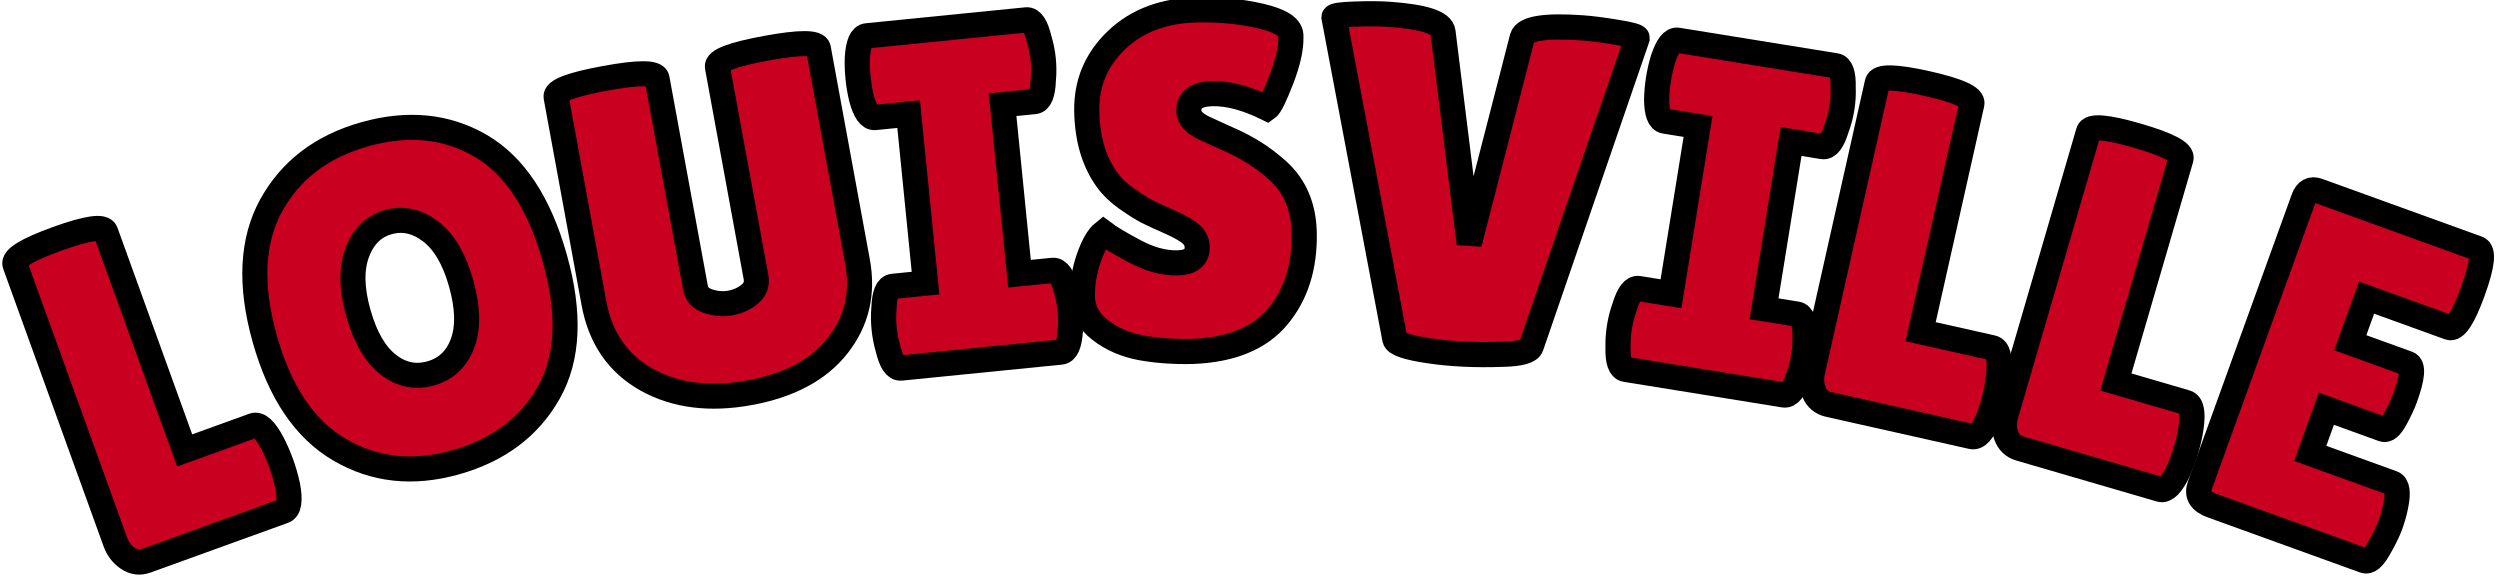 <?xml version="1.0" encoding="UTF-8" standalone="no" ?>
<!DOCTYPE svg PUBLIC "-//W3C//DTD SVG 1.1//EN" "http://www.w3.org/Graphics/SVG/1.1/DTD/svg11.dtd">
<svg xmlns="http://www.w3.org/2000/svg" xmlns:xlink="http://www.w3.org/1999/xlink" version="1.1" width="199" height="46" viewBox="0 0 199 46" xml:space="preserve">
<desc>Created with Fabric.js 5.3.0</desc>
<defs>
</defs>
<g transform="matrix(1 0 0 1 99.5 23)"  >
<g style=""   >
		<g transform="matrix(0.94 -0.34 0.34 0.94 -87.22 7.31)"  >
<path style="stroke: rgb(0,0,0); stroke-width: 2; stroke-dasharray: none; stroke-linecap: butt; stroke-dashoffset: 0; stroke-linejoin: miter; stroke-miterlimit: 4; fill: rgb(201,0,31); fill-rule: nonzero; opacity: 1;"  paint-order="stroke"  transform=" translate(-8.79, 13.26)" d="M 1.51 -2.23 L 1.51 -2.23 L 1.51 -25.73 Q 1.51 -26.52 5.35 -26.52 Q 9.18 -26.52 9.18 -25.73 L 9.18 -25.73 L 9.18 -7.22 L 15 -7.22 Q 15.68 -7.22 15.94 -5.44 L 15.94 -5.44 Q 16.06 -4.57 16.06 -3.66 Q 16.06 -2.76 15.94 -1.81 L 15.94 -1.81 Q 15.64 0 14.96 0 L 14.96 0 L 3.32 0 Q 2.49 0 2 -0.68 Q 1.51 -1.36 1.51 -2.23 Z" stroke-linecap="round" />
</g>
		<g transform="matrix(0.96 -0.27 0.27 0.96 -66.89 0.75)"  >
<path style="stroke: rgb(0,0,0); stroke-width: 2; stroke-dasharray: none; stroke-linecap: butt; stroke-dashoffset: 0; stroke-linejoin: miter; stroke-miterlimit: 4; fill: rgb(201,0,31); fill-rule: nonzero; opacity: 1;"  paint-order="stroke"  transform=" translate(-13.14, 13.21)" d="M 13.13 0.38 Q 7.82 0.38 4.48 -3.1 Q 1.13 -6.57 1.13 -13.24 Q 1.13 -19.91 4.51 -23.35 Q 7.9 -26.79 13.24 -26.79 Q 18.59 -26.79 21.88 -23.41 Q 25.16 -20.02 25.16 -13.17 Q 25.16 -6.31 21.8 -2.97 Q 18.44 0.38 13.13 0.38 Z M 13.15 -19.53 Q 11.33 -19.53 10.11 -17.87 Q 8.88 -16.21 8.88 -13.2 Q 8.88 -10.2 10.05 -8.6 Q 11.22 -6.99 13.13 -6.99 Q 15.04 -6.99 16.23 -8.61 Q 17.42 -10.24 17.42 -13.26 Q 17.42 -16.28 16.19 -17.91 Q 14.96 -19.53 13.15 -19.53 Z" stroke-linecap="round" />
</g>
		<g transform="matrix(0.98 -0.18 0.18 0.98 -42.52 -4.84)"  >
<path style="stroke: rgb(0,0,0); stroke-width: 2; stroke-dasharray: none; stroke-linecap: butt; stroke-dashoffset: 0; stroke-linejoin: miter; stroke-miterlimit: 4; fill: rgb(201,0,31); fill-rule: nonzero; opacity: 1;"  paint-order="stroke"  transform=" translate(-11.79, 13.04)" d="M 14.24 -8.61 L 14.24 -25.69 Q 14.24 -26.45 18.34 -26.45 Q 22.44 -26.45 22.44 -25.69 L 22.44 -25.69 L 22.44 -8.35 Q 22.44 -4.5 19.68 -2.06 Q 16.93 0.38 12.07 0.38 Q 7.22 0.38 4.17 -2.13 Q 1.13 -4.65 1.13 -8.92 L 1.13 -8.92 L 1.13 -25.65 Q 1.13 -26.41 5.23 -26.41 Q 9.33 -26.41 9.33 -25.65 L 9.33 -25.65 L 9.33 -8.61 Q 9.33 -7.86 10.13 -7.41 L 10.13 -7.41 Q 10.96 -6.95 11.86 -6.95 Q 12.77 -6.95 13.51 -7.37 Q 14.24 -7.78 14.24 -8.61 L 14.24 -8.61 Z" stroke-linecap="round" />
</g>
		<g transform="matrix(1 -0.1 0.1 1 -22.75 -7.56)"  >
<path style="stroke: rgb(0,0,0); stroke-width: 2; stroke-dasharray: none; stroke-linecap: butt; stroke-dashoffset: 0; stroke-linejoin: miter; stroke-miterlimit: 4; fill: rgb(201,0,31); fill-rule: nonzero; opacity: 1;"  paint-order="stroke"  transform=" translate(-8.13, 13.22)" d="M 1.78 -6.5 L 4.38 -6.5 L 4.38 -19.95 L 1.7 -19.95 Q 1.06 -19.95 0.79 -21.57 L 0.79 -21.57 Q 0.68 -22.37 0.68 -23.2 Q 0.68 -24.03 0.79 -24.82 L 0.79 -24.82 Q 1.06 -26.45 1.7 -26.45 L 1.7 -26.45 L 14.4 -26.45 Q 15.04 -26.45 15.26 -24.82 L 15.26 -24.82 Q 15.42 -24.03 15.42 -23.2 Q 15.42 -22.37 15.26 -21.57 L 15.26 -21.57 Q 15.04 -19.95 14.4 -19.95 L 14.4 -19.95 L 11.86 -19.95 L 11.86 -6.5 L 14.51 -6.5 Q 15.15 -6.5 15.42 -4.87 L 15.42 -4.87 Q 15.57 -4.08 15.57 -3.25 Q 15.57 -2.42 15.42 -1.62 L 15.42 -1.62 Q 15.15 0 14.51 0 L 14.51 0 L 1.78 0 Q 1.13 0 0.91 -1.62 L 0.91 -1.62 Q 0.76 -2.42 0.76 -3.25 Q 0.76 -4.08 0.91 -4.87 L 0.91 -4.87 Q 1.13 -6.5 1.78 -6.5 L 1.78 -6.5 Z" stroke-linecap="round" />
</g>
		<g transform="matrix(1 -0.02 0.02 1 -4.65 -8.62)"  >
<path style="stroke: rgb(0,0,0); stroke-width: 2; stroke-dasharray: none; stroke-linecap: butt; stroke-dashoffset: 0; stroke-linejoin: miter; stroke-miterlimit: 4; fill: rgb(201,0,31); fill-rule: nonzero; opacity: 1;"  paint-order="stroke"  transform=" translate(-9.97, 13.21)" d="M 2.87 -9.22 L 2.87 -9.22 Q 3.59 -8.65 5.35 -7.67 Q 7.1 -6.69 8.71 -6.69 Q 10.31 -6.69 10.31 -7.93 L 10.31 -7.93 Q 10.31 -8.5 9.86 -8.94 Q 9.41 -9.37 8.2 -9.94 Q 6.99 -10.5 6.39 -10.82 Q 5.78 -11.15 4.78 -11.88 Q 3.78 -12.62 3.25 -13.41 L 3.25 -13.41 Q 1.74 -15.57 1.74 -18.89 Q 1.74 -22.22 4.21 -24.5 Q 6.69 -26.79 10.69 -26.79 L 10.69 -26.79 Q 13.41 -26.79 15.72 -26.2 Q 18.02 -25.62 18.1 -24.67 L 18.1 -24.67 Q 18.1 -24.56 18.1 -24.45 L 18.1 -24.45 Q 18.1 -23.12 17.27 -21.1 Q 16.44 -19.08 16.1 -18.85 L 16.1 -18.85 Q 13.68 -20.1 11.77 -20.1 Q 9.86 -20.1 9.86 -18.74 L 9.86 -18.74 Q 9.86 -17.91 11.26 -17.27 L 11.26 -17.27 Q 11.56 -17.12 12.13 -16.85 Q 12.69 -16.59 13.43 -16.23 Q 14.17 -15.87 15.02 -15.32 Q 15.87 -14.77 16.85 -13.87 L 16.85 -13.87 Q 18.85 -11.98 18.85 -8.88 L 18.85 -8.88 Q 18.85 -4.84 16.62 -2.27 Q 14.4 0.3 9.75 0.38 L 9.75 0.38 Q 7.48 0.38 5.65 0 Q 3.82 -0.38 2.46 -1.47 Q 1.1 -2.57 1.1 -4.12 Q 1.1 -5.67 1.66 -7.2 Q 2.23 -8.73 2.87 -9.22 Z" stroke-linecap="round" />
</g>
		<g transform="matrix(1 0.07 -0.07 1 17.86 -8.03)"  >
<path style="stroke: rgb(0,0,0); stroke-width: 2; stroke-dasharray: none; stroke-linecap: butt; stroke-dashoffset: 0; stroke-linejoin: miter; stroke-miterlimit: 4; fill: rgb(201,0,31); fill-rule: nonzero; opacity: 1;"  paint-order="stroke"  transform=" translate(-12.49, 13.2)" d="M 7.03 -0.79 L 0.42 -25.96 Q 0.42 -26.15 2.06 -26.32 Q 3.7 -26.49 4.76 -26.49 L 4.76 -26.49 Q 8.95 -26.49 9.14 -25.39 L 9.14 -25.39 L 12.39 -8.77 L 15.45 -25.39 Q 15.68 -26.49 20.14 -26.49 L 20.14 -26.49 Q 21.23 -26.49 22.9 -26.33 Q 24.56 -26.18 24.56 -25.99 L 24.56 -25.99 L 17.87 -0.98 Q 17.72 -0.38 15.64 -0.19 L 15.64 -0.19 Q 12.43 0.15 9.8 -0.06 Q 7.18 -0.26 7.03 -0.79 L 7.03 -0.79 Z" stroke-linecap="round" />
</g>
		<g transform="matrix(0.99 0.16 -0.16 0.99 38.3 -5.67)"  >
<path style="stroke: rgb(0,0,0); stroke-width: 2; stroke-dasharray: none; stroke-linecap: butt; stroke-dashoffset: 0; stroke-linejoin: miter; stroke-miterlimit: 4; fill: rgb(201,0,31); fill-rule: nonzero; opacity: 1;"  paint-order="stroke"  transform=" translate(-8.13, 13.22)" d="M 1.78 -6.5 L 4.38 -6.5 L 4.38 -19.95 L 1.7 -19.95 Q 1.06 -19.95 0.79 -21.57 L 0.79 -21.57 Q 0.68 -22.37 0.68 -23.2 Q 0.68 -24.03 0.79 -24.82 L 0.79 -24.82 Q 1.06 -26.45 1.7 -26.45 L 1.7 -26.45 L 14.4 -26.45 Q 15.04 -26.45 15.26 -24.82 L 15.26 -24.82 Q 15.42 -24.03 15.42 -23.2 Q 15.42 -22.37 15.26 -21.57 L 15.26 -21.57 Q 15.04 -19.95 14.4 -19.95 L 14.4 -19.95 L 11.86 -19.95 L 11.86 -6.5 L 14.51 -6.5 Q 15.15 -6.5 15.42 -4.87 L 15.42 -4.87 Q 15.57 -4.08 15.57 -3.25 Q 15.57 -2.42 15.42 -1.62 L 15.42 -1.62 Q 15.15 0 14.51 0 L 14.51 0 L 1.78 0 Q 1.13 0 0.91 -1.62 L 0.91 -1.62 Q 0.76 -2.42 0.76 -3.25 Q 0.76 -4.08 0.91 -4.87 L 0.91 -4.87 Q 1.13 -6.5 1.78 -6.5 L 1.78 -6.5 Z" stroke-linecap="round" />
</g>
		<g transform="matrix(0.98 0.22 -0.22 0.98 54.33 -2.6)"  >
<path style="stroke: rgb(0,0,0); stroke-width: 2; stroke-dasharray: none; stroke-linecap: butt; stroke-dashoffset: 0; stroke-linejoin: miter; stroke-miterlimit: 4; fill: rgb(201,0,31); fill-rule: nonzero; opacity: 1;"  paint-order="stroke"  transform=" translate(-8.79, 13.26)" d="M 1.51 -2.23 L 1.51 -2.23 L 1.51 -25.73 Q 1.51 -26.52 5.35 -26.52 Q 9.18 -26.52 9.18 -25.73 L 9.18 -25.73 L 9.18 -7.22 L 15 -7.22 Q 15.68 -7.22 15.94 -5.44 L 15.94 -5.44 Q 16.06 -4.57 16.06 -3.66 Q 16.06 -2.76 15.94 -1.81 L 15.94 -1.81 Q 15.64 0 14.96 0 L 14.96 0 L 3.32 0 Q 2.49 0 2 -0.68 Q 1.51 -1.36 1.51 -2.23 Z" stroke-linecap="round" />
</g>
		<g transform="matrix(0.96 0.28 -0.28 0.96 70.24 1.5)"  >
<path style="stroke: rgb(0,0,0); stroke-width: 2; stroke-dasharray: none; stroke-linecap: butt; stroke-dashoffset: 0; stroke-linejoin: miter; stroke-miterlimit: 4; fill: rgb(201,0,31); fill-rule: nonzero; opacity: 1;"  paint-order="stroke"  transform=" translate(-8.79, 13.26)" d="M 1.51 -2.23 L 1.51 -2.23 L 1.51 -25.73 Q 1.51 -26.52 5.35 -26.52 Q 9.18 -26.52 9.18 -25.73 L 9.18 -25.73 L 9.18 -7.22 L 15 -7.22 Q 15.68 -7.22 15.94 -5.44 L 15.94 -5.44 Q 16.06 -4.57 16.06 -3.66 Q 16.06 -2.76 15.94 -1.81 L 15.94 -1.81 Q 15.64 0 14.96 0 L 14.96 0 L 3.32 0 Q 2.49 0 2 -0.68 Q 1.51 -1.36 1.51 -2.23 Z" stroke-linecap="round" />
</g>
		<g transform="matrix(0.94 0.34 -0.34 0.94 86.91 6.93)"  >
<path style="stroke: rgb(0,0,0); stroke-width: 2; stroke-dasharray: none; stroke-linecap: butt; stroke-dashoffset: 0; stroke-linejoin: miter; stroke-miterlimit: 4; fill: rgb(201,0,31); fill-rule: nonzero; opacity: 1;"  paint-order="stroke"  transform=" translate(-9.56, 13.22)" d="M 9.29 -15.94 L 14.17 -15.94 Q 14.89 -15.94 14.89 -13.3 L 14.89 -13.3 Q 14.89 -12.51 14.72 -11.43 Q 14.55 -10.35 14.09 -10.35 L 14.09 -10.35 L 9.29 -10.35 L 9.29 -6.57 L 16.25 -6.57 Q 16.89 -6.57 17.12 -4.91 L 17.12 -4.91 Q 17.23 -4.19 17.23 -3.38 Q 17.23 -2.57 17 -1.28 Q 16.78 0 16.25 0 L 16.25 0 L 3.32 0 Q 1.89 0 1.89 -1.17 L 1.89 -1.17 L 1.89 -25.47 Q 1.89 -26.45 2.76 -26.45 L 2.76 -26.45 L 16.28 -26.45 Q 17.08 -26.45 17.08 -23.1 Q 17.08 -19.76 16.28 -19.76 L 16.28 -19.76 L 9.29 -19.76 L 9.29 -15.94 Z" stroke-linecap="round" />
</g>
</g>
</g>
</svg>